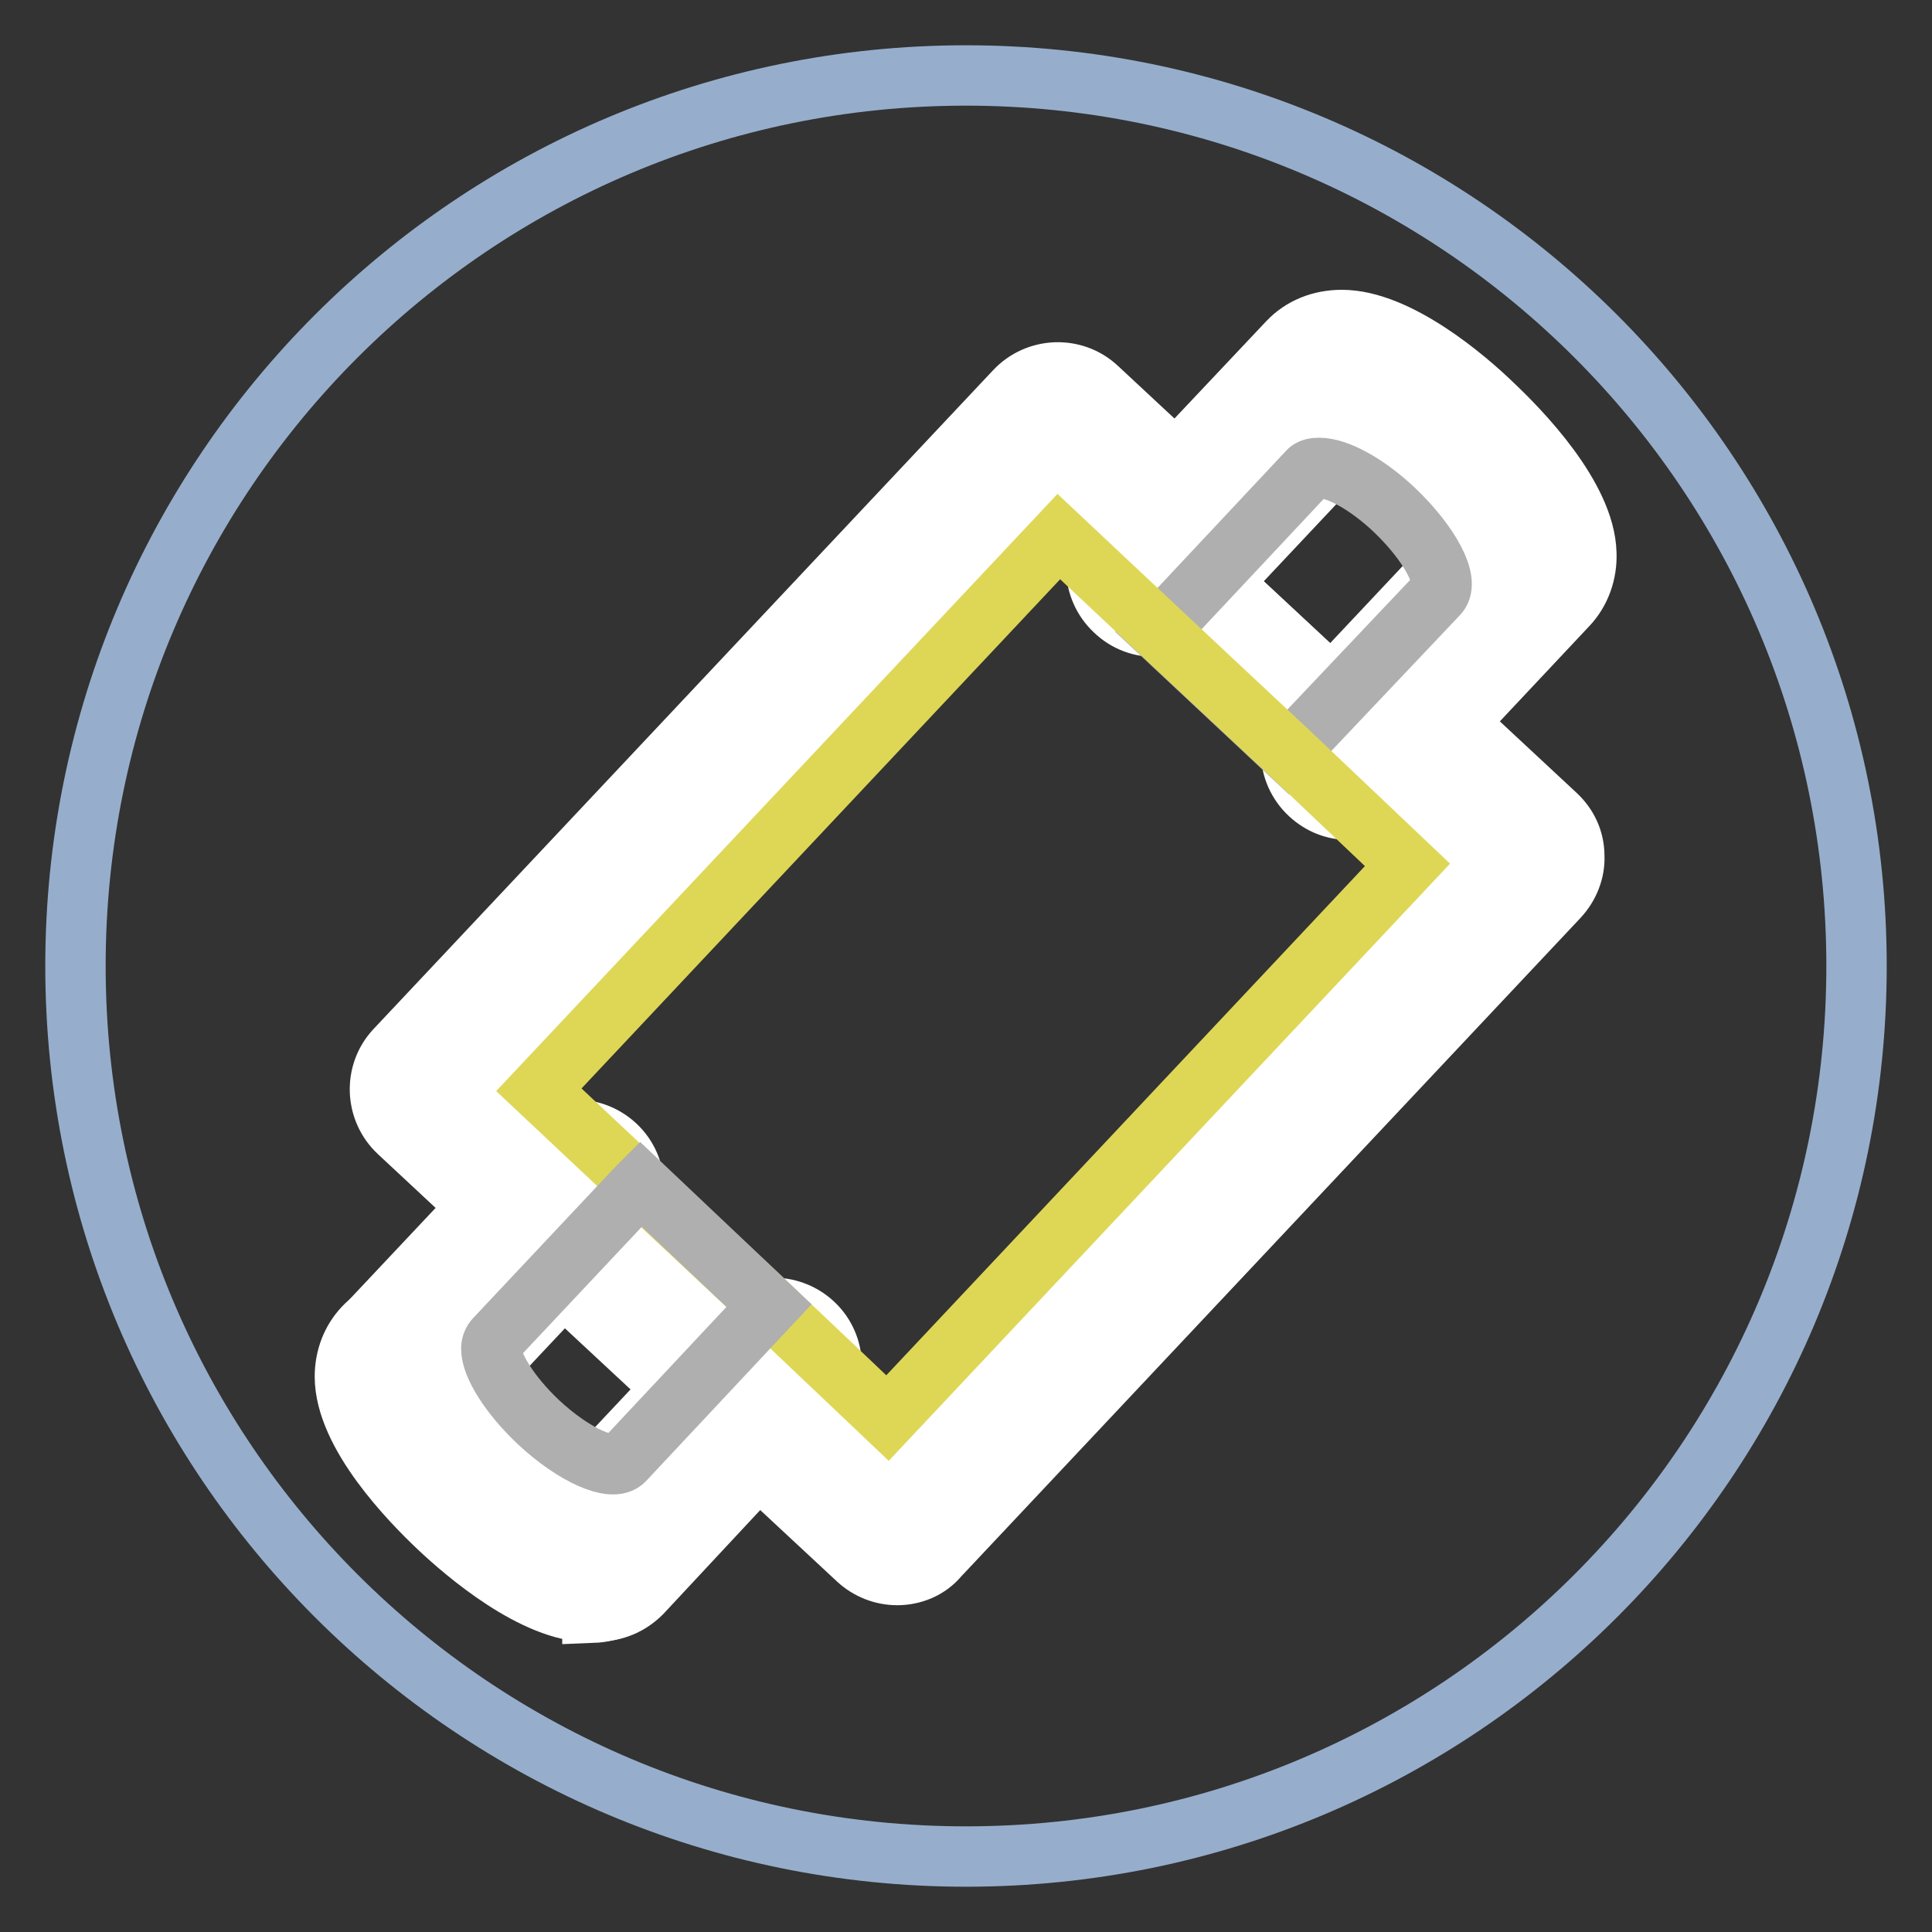 <?xml version="1.0" encoding="utf-8"?>
<!-- Svg Vector Icons : http://www.onlinewebfonts.com/icon -->
<!DOCTYPE svg PUBLIC "-//W3C//DTD SVG 1.1//EN" "http://www.w3.org/Graphics/SVG/1.1/DTD/svg11.dtd">
<svg version="1.1" xmlns="http://www.w3.org/2000/svg" xmlns:xlink="http://www.w3.org/1999/xlink" x="0px" y="0px" viewBox="0 0 256 256" enable-background="new 0 0 256 256" xml:space="preserve">
<rect x="0" y="0" width="256" height="256" fill="#333333" stroke="none"/>
<g> <path stroke-width="8" fill-opacity="0" stroke="#96aecc"  d="M10,128c0,65.2,52.8,118,118,118c65.2,0,118-52.8,118-118c0-65.2-52.8-118-118-118C62.8,10,10,62.8,10,128z "/> <path stroke-width="8" fill-opacity="0" stroke="#ffffff"  d="M192.5,59.1c7.1,6.7,11.4,13.7,9.5,15.7l-20,21.3L156.2,72l20.1-21.4c0.3-0.4,0.8-0.5,1.5-0.5 C180.7,50.1,186.7,53.6,192.5,59.1L192.5,59.1z M74.3,159.5l-16.2-15.1l82.1-87.3l16,14.9l-3.2,3.4l25.8,24.2l3.3-3.5l18.9,17.6 L118.9,201l-18.7-17.4L74.3,159.5z"/> <path stroke-width="8" fill-opacity="0" stroke="#ffffff"  d="M182.1,96.1l-3.3,3.5l-25.8-24.2l3.2-3.4L182.1,96.1z M74.3,159.5l25.9,24.1l-20.5,21.8l0,0l-25.7-24.2l0,0 L74.3,159.5z"/> <path stroke-width="8" fill-opacity="0" stroke="#ffffff"  d="M79.7,205.4c-1.8,2-9.1-1.9-16.2-8.6c-6-5.6-10-11.5-10-14.4c0-0.5,0.1-1,0.4-1.3L79.7,205.4z"/> <path stroke-width="8" fill-opacity="0" stroke="#ffffff"  d="M118.9,208.7c-1.9,0-3.8-0.7-5.3-2.1l-18.7-17.4l-25.9-24.1L52.8,150c-3.1-2.9-3.3-7.8-0.4-10.9 c0,0,0,0,0,0l82.1-87.3c2.9-3.1,7.8-3.3,10.9-0.4l16,14.9c3.1,2.9,3.3,7.8,0.4,10.9c-2.9,3.1-7.8,3.3-10.9,0.4l-10.4-9.7L69,144 l10.6,9.8l25.9,24.1l13.1,12.2L190,114l-13.2-12.3c-3.1-2.9-3.3-7.8-0.4-10.9c2.9-3.1,7.8-3.3,10.9-0.4l18.9,17.6 c1.5,1.4,2.4,3.3,2.4,5.4c0.1,2-0.7,4-2.1,5.5l-82.1,87.3C123,207.9,120.9,208.7,118.9,208.7z"/> <path stroke-width="8" fill-opacity="0" stroke="#ffffff"  d="M178.8,107.3c-2,0-3.8-0.7-5.3-2.1c-3.1-2.9-3.3-7.8-0.3-10.9l20.6-21.9c-1.2-1.8-3.3-4.5-6.6-7.6 c-3.3-3.1-6.1-5-8-6.1l-20.6,21.9c-2.9,3.1-7.8,3.3-10.9,0.3c-3.1-2.9-3.3-7.8-0.3-10.9l23.3-24.7c1.8-1.9,4.3-2.9,7.1-2.9 c7.4,0,16.5,7.8,20,11.2c3.6,3.4,12.2,12.2,12.4,19.7c0.1,2.6-0.8,5.1-2.5,6.9l-23.2,24.7C182.9,106.4,180.9,107.3,178.8,107.3 L178.8,107.3z M79.3,213.5c-1.9,0-3.8-0.7-5.3-2.1c-3.1-2.9-3.2-7.8-0.3-10.9l0.3-0.4l20.5-21.8l2.4-2.6c2.9-3.1,7.8-3.2,10.9-0.3 c3.1,2.9,3.2,7.8,0.3,10.9l-2.4,2.6L85,211.1C83.4,212.7,81.4,213.5,79.3,213.5L79.3,213.5z M53.6,189.3c-1.9,0-3.8-0.7-5.2-2 c-3.1-2.9-3.3-7.8-0.5-10.9l0.3-0.4c0,0,0,0,0.1-0.1l22.4-23.8c2.9-3.1,7.8-3.2,10.9-0.3c3.1,2.9,3.2,7.8,0.3,10.9l-2,2.1 l-20.4,21.7l-0.3,0.3C57.7,188.4,55.7,189.3,53.6,189.3z"/> <path stroke-width="8" fill-opacity="0" stroke="#ffffff"  d="M78.2,213.6c-7.4,0-16.5-7.8-20.1-11.2c-3.7-3.5-12.4-12.4-12.4-20c0-2.5,0.9-4.8,2.5-6.5 c2.9-3.1,7.8-3.3,10.9-0.4c2,1.9,2.8,4.5,2.3,7c0.9,1.6,3.2,4.9,7.2,8.7c4,3.8,7.4,5.9,9.1,6.7c2.4-0.6,5.1,0,7.1,1.9 c3.1,2.9,3.3,7.8,0.4,10.9c-1.7,1.8-4.1,2.9-6.7,3C78.5,213.6,78.3,213.6,78.2,213.6z"/> <path stroke-width="8" fill-opacity="0" stroke="#afafaf"  d="M184.8,67.6c4.7,4.5,7.3,9.4,5.8,11.1L171,99.4l-0.3,0.3l-17.2-16.1l0.3-0.3l19.5-20.8 c0.3-0.4,0.9-0.5,1.5-0.5C177.2,62,181.1,64.1,184.8,67.6z"/> <path stroke-width="8" fill-opacity="0" stroke="#ded756"  d="M186.5,114.6l-68.9,73.3L101.9,173l-17.2-16.1l-13.3-12.5l68.9-73.3l13.3,12.5l17.2,16.1L186.5,114.6z"/> <path stroke-width="8" fill-opacity="0" stroke="#afafaf"  d="M101.9,173l-19.2,20.5c-1.5,1.6-6.6-0.6-11.4-5.1c-3.8-3.6-6.2-7.5-6.2-9.7c0-0.5,0.2-1,0.5-1.3l0,0 l18.8-20l0.5-0.5L101.9,173z"/></g>
</svg>